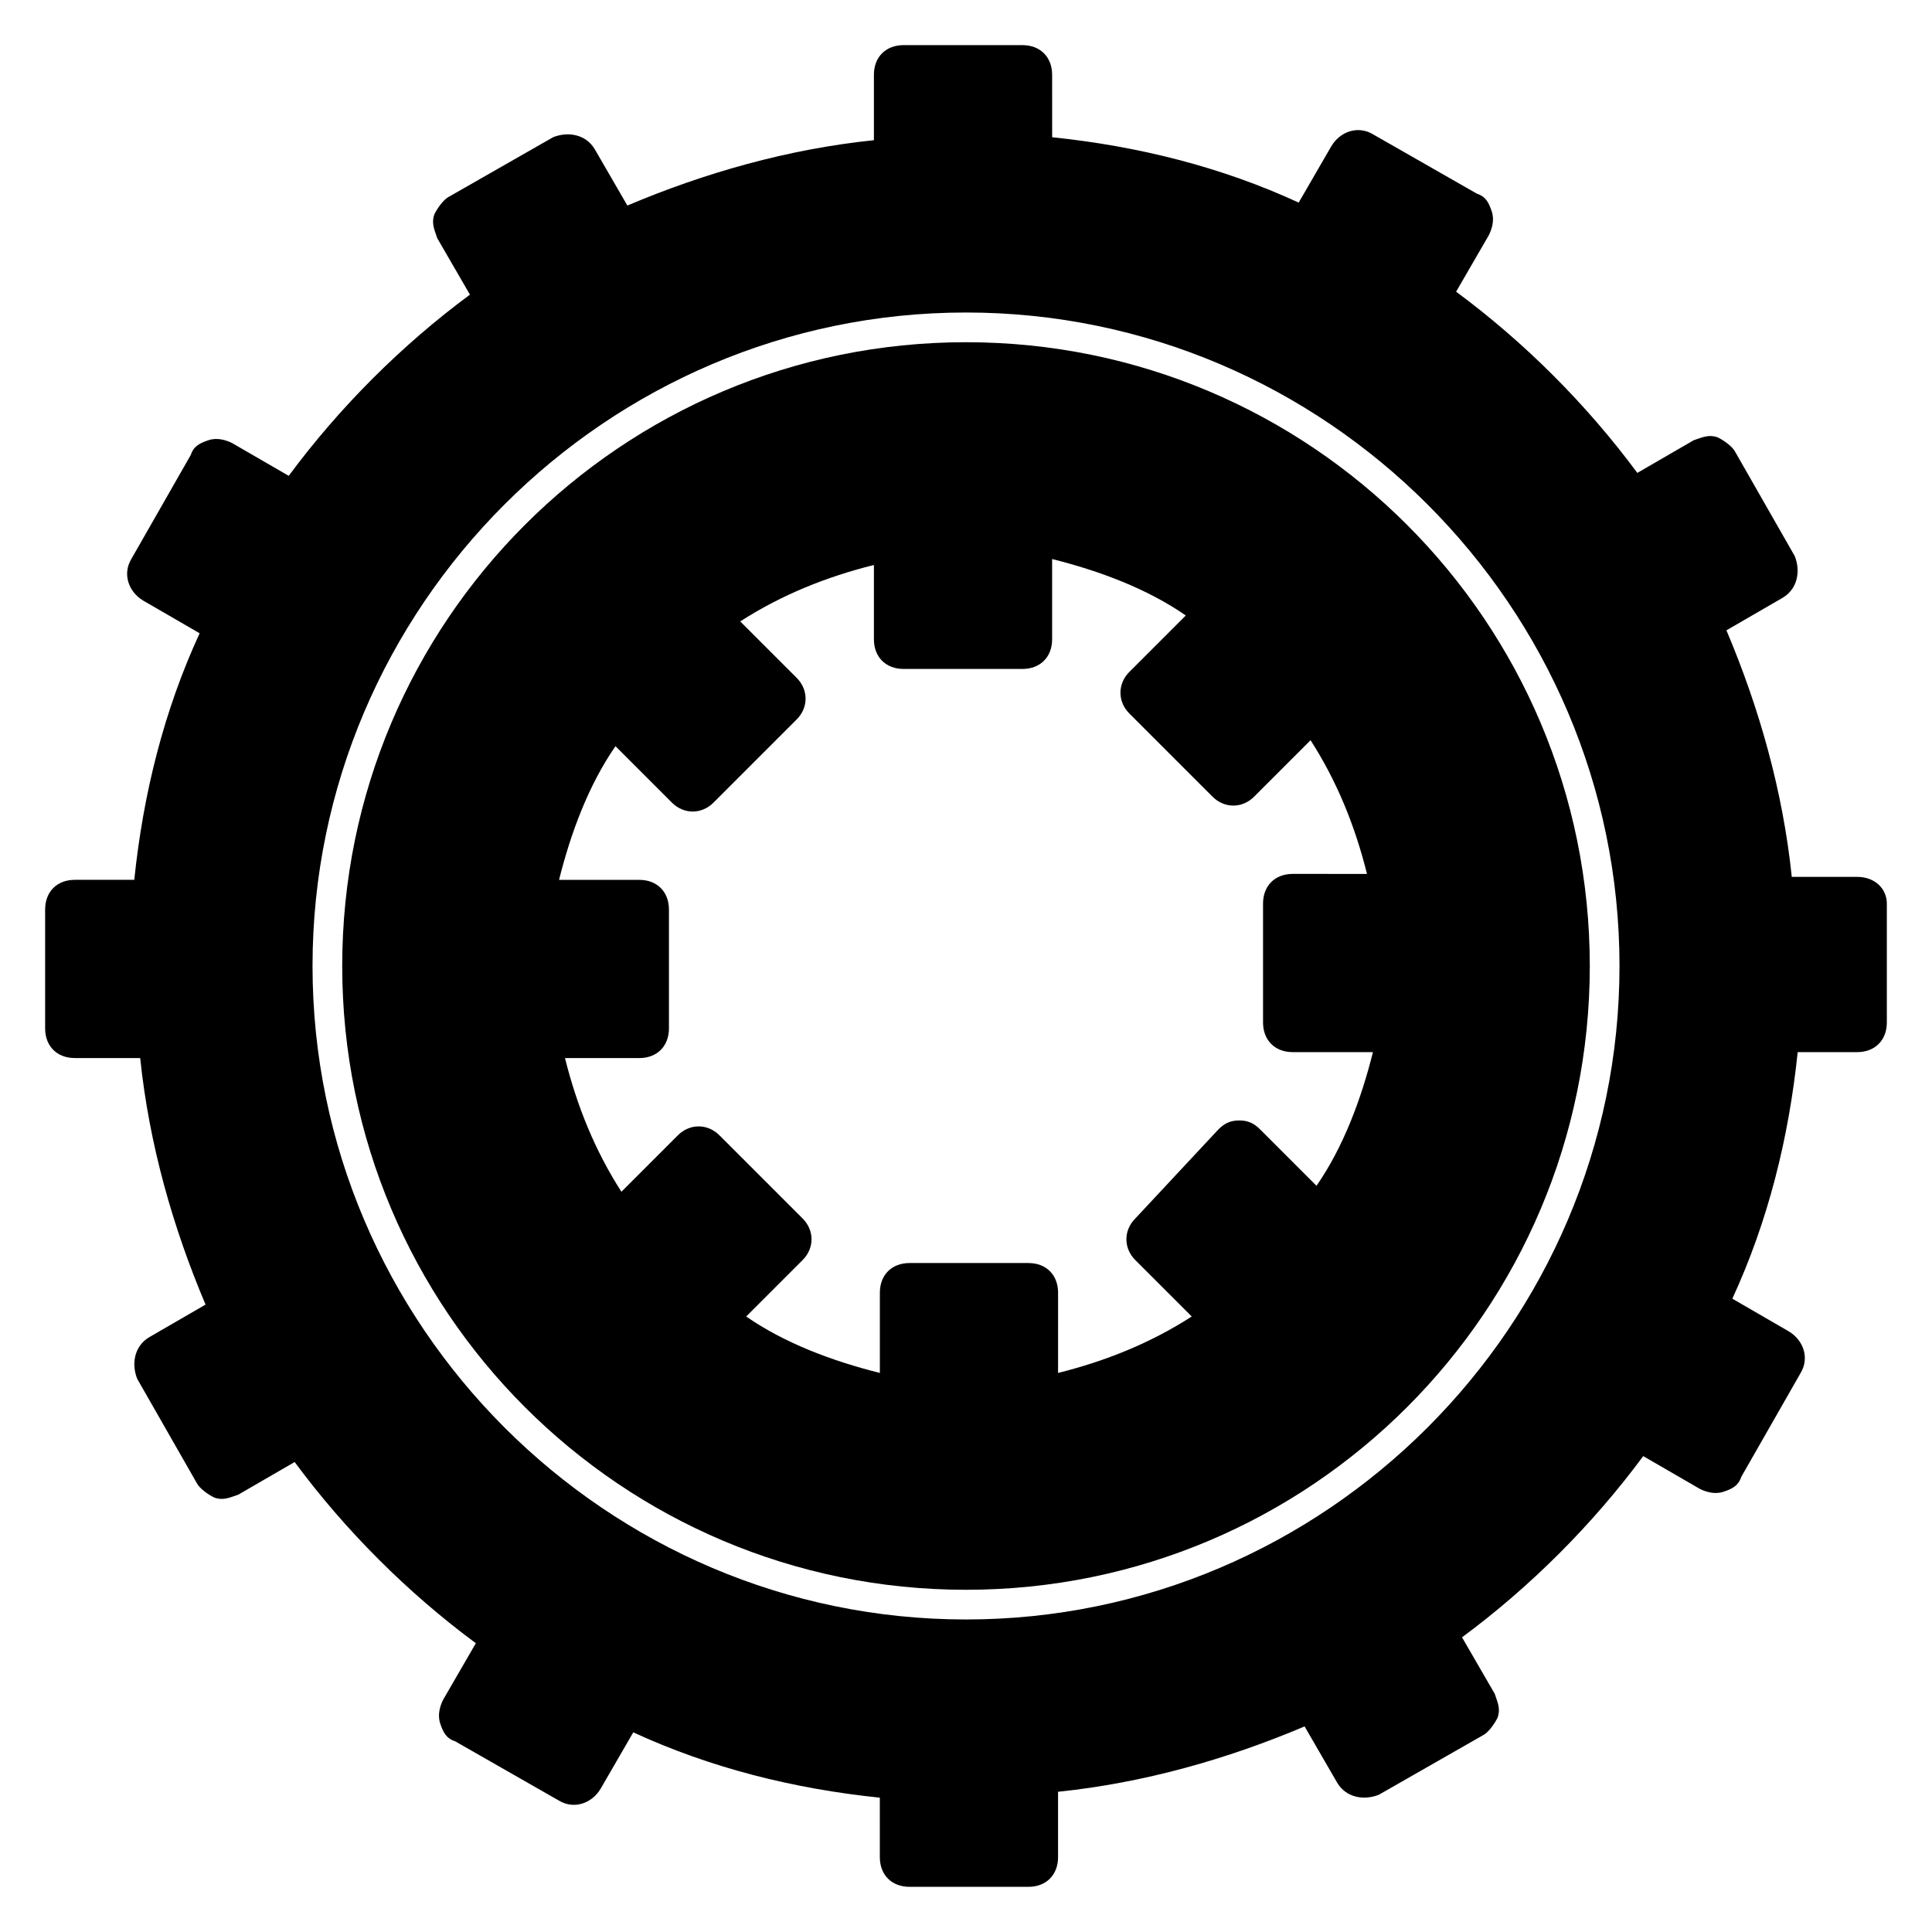 <?xml version="1.0" encoding="UTF-8"?>
<!-- Uploaded to: ICON Repo, www.svgrepo.com, Generator: ICON Repo Mixer Tools -->
<svg fill="#000000" width="800px" height="800px" version="1.1" viewBox="144 144 512 512" xmlns="http://www.w3.org/2000/svg">
 <g>
  <path d="m636.16 376.38h-17.32c-2.363-22.828-8.66-44.871-17.32-65.336l14.957-8.66c3.938-2.363 4.723-7.086 3.148-11.02l-15.742-27.551c-0.789-1.574-3.148-3.148-4.723-3.938-2.363-0.789-3.938 0-6.297 0.789l-14.957 8.66c-13.383-18.105-29.914-34.637-48.02-48.02l8.66-14.957c0.789-1.574 1.574-3.938 0.789-6.297-0.789-2.363-1.574-3.938-3.938-4.723l-27.551-15.742c-3.938-2.363-8.66-0.789-11.02 3.148l-8.66 14.957c-20.469-9.445-42.508-14.957-65.336-17.32l-0.004-16.539c0-4.723-3.148-7.871-7.871-7.871h-31.488c-4.723 0-7.871 3.148-7.871 7.871v17.32c-22.828 2.363-44.871 8.66-65.336 17.32l-8.66-14.957c-2.363-3.938-7.086-4.723-11.02-3.148l-27.551 15.742c-1.574 0.789-3.148 3.148-3.938 4.723-0.789 2.363 0 3.938 0.789 6.297l8.66 14.957c-18.105 13.383-34.637 29.914-48.02 48.02l-14.957-8.66c-1.574-0.789-3.938-1.574-6.297-0.789-2.363 0.789-3.938 1.574-4.723 3.938l-15.742 27.551c-2.363 3.938-0.789 8.66 3.148 11.02l14.957 8.66c-9.445 20.469-14.957 42.508-17.32 65.336l-15.754 0.004c-4.723 0-7.871 3.148-7.871 7.871v31.488c0 4.723 3.148 7.871 7.871 7.871h17.32c2.363 22.828 8.66 44.871 17.32 65.336l-14.957 8.66c-3.938 2.363-4.723 7.086-3.148 11.02l15.742 27.551c0.789 1.574 3.148 3.148 4.723 3.938 2.363 0.789 3.938 0 6.297-0.789l14.957-8.66c13.383 18.105 29.914 34.637 48.02 48.02l-8.66 14.957c-0.789 1.574-1.574 3.938-0.789 6.297 0.789 2.363 1.574 3.938 3.938 4.723l27.551 15.742c3.938 2.363 8.66 0.789 11.02-3.148l8.66-14.957c20.469 9.445 42.508 14.957 65.336 17.32l0.004 15.754c0 4.723 3.148 7.871 7.871 7.871h31.488c4.723 0 7.871-3.148 7.871-7.871v-17.32c22.828-2.363 44.871-8.66 65.336-17.32l8.66 14.957c2.363 3.938 7.086 4.723 11.02 3.148l27.551-15.742c1.574-0.789 3.148-3.148 3.938-4.723 0.789-2.363 0-3.938-0.789-6.297l-8.66-14.957c18.105-13.383 34.637-29.914 48.02-48.02l14.957 8.66c1.574 0.789 3.938 1.574 6.297 0.789 2.363-0.789 3.938-1.574 4.723-3.938l15.742-27.551c2.363-3.938 0.789-8.66-3.148-11.02l-14.957-8.66c9.445-20.469 14.957-42.508 17.32-65.336l15.754-0.004c4.723 0 7.871-3.148 7.871-7.871v-31.488c0-3.938-3.148-7.086-7.871-7.086zm-62.977 23.617c0 95.25-77.934 173.18-173.18 173.18s-173.18-77.934-173.18-173.18 77.934-173.18 173.18-173.18c95.25-0.004 173.18 77.93 173.18 173.18z"/>
  <path d="m400 234.69c-91.316 0-165.31 73.996-165.31 165.31s73.996 165.31 165.31 165.31 165.31-73.996 165.31-165.31-74-165.31-165.31-165.31zm44.867 232.22c-3.148 3.148-3.148 7.871 0 11.02l14.957 14.957c-11.02 7.086-22.828 11.809-35.426 14.957l0.004-21.254c0-4.723-3.148-7.871-7.871-7.871h-31.488c-4.723 0-7.871 3.148-7.871 7.871v21.254c-12.594-3.148-25.191-7.871-35.426-14.957l14.957-14.957c3.148-3.148 3.148-7.871 0-11.02l-22.043-22.043c-3.148-3.148-7.871-3.148-11.02 0l-14.957 14.957c-7.086-11.02-11.809-22.828-14.957-35.426l19.68 0.004c4.723 0 7.871-3.148 7.871-7.871v-31.488c0-4.723-3.148-7.871-7.871-7.871h-21.254c3.148-12.594 7.871-25.191 14.957-35.426l14.957 14.957c3.148 3.148 7.871 3.148 11.02 0l22.043-22.043c3.148-3.148 3.148-7.871 0-11.02l-14.957-14.957c11.02-7.086 22.828-11.809 35.426-14.957l-0.004 19.68c0 4.723 3.148 7.871 7.871 7.871h31.488c4.723 0 7.871-3.148 7.871-7.871v-21.254c12.594 3.148 25.191 7.871 35.426 14.957l-14.957 14.957c-3.148 3.148-3.148 7.871 0 11.02l22.043 22.043c3.148 3.148 7.871 3.148 11.02 0l14.957-14.957c7.086 11.02 11.809 22.828 14.957 35.426l-19.68-0.004c-4.723 0-7.871 3.148-7.871 7.871v31.488c0 4.723 3.148 7.871 7.871 7.871h21.254c-3.148 12.594-7.871 25.191-14.957 35.426l-14.957-14.957c-1.574-1.574-3.148-2.363-5.512-2.363s-3.938 0.789-5.512 2.363z"/>
 </g>
</svg>